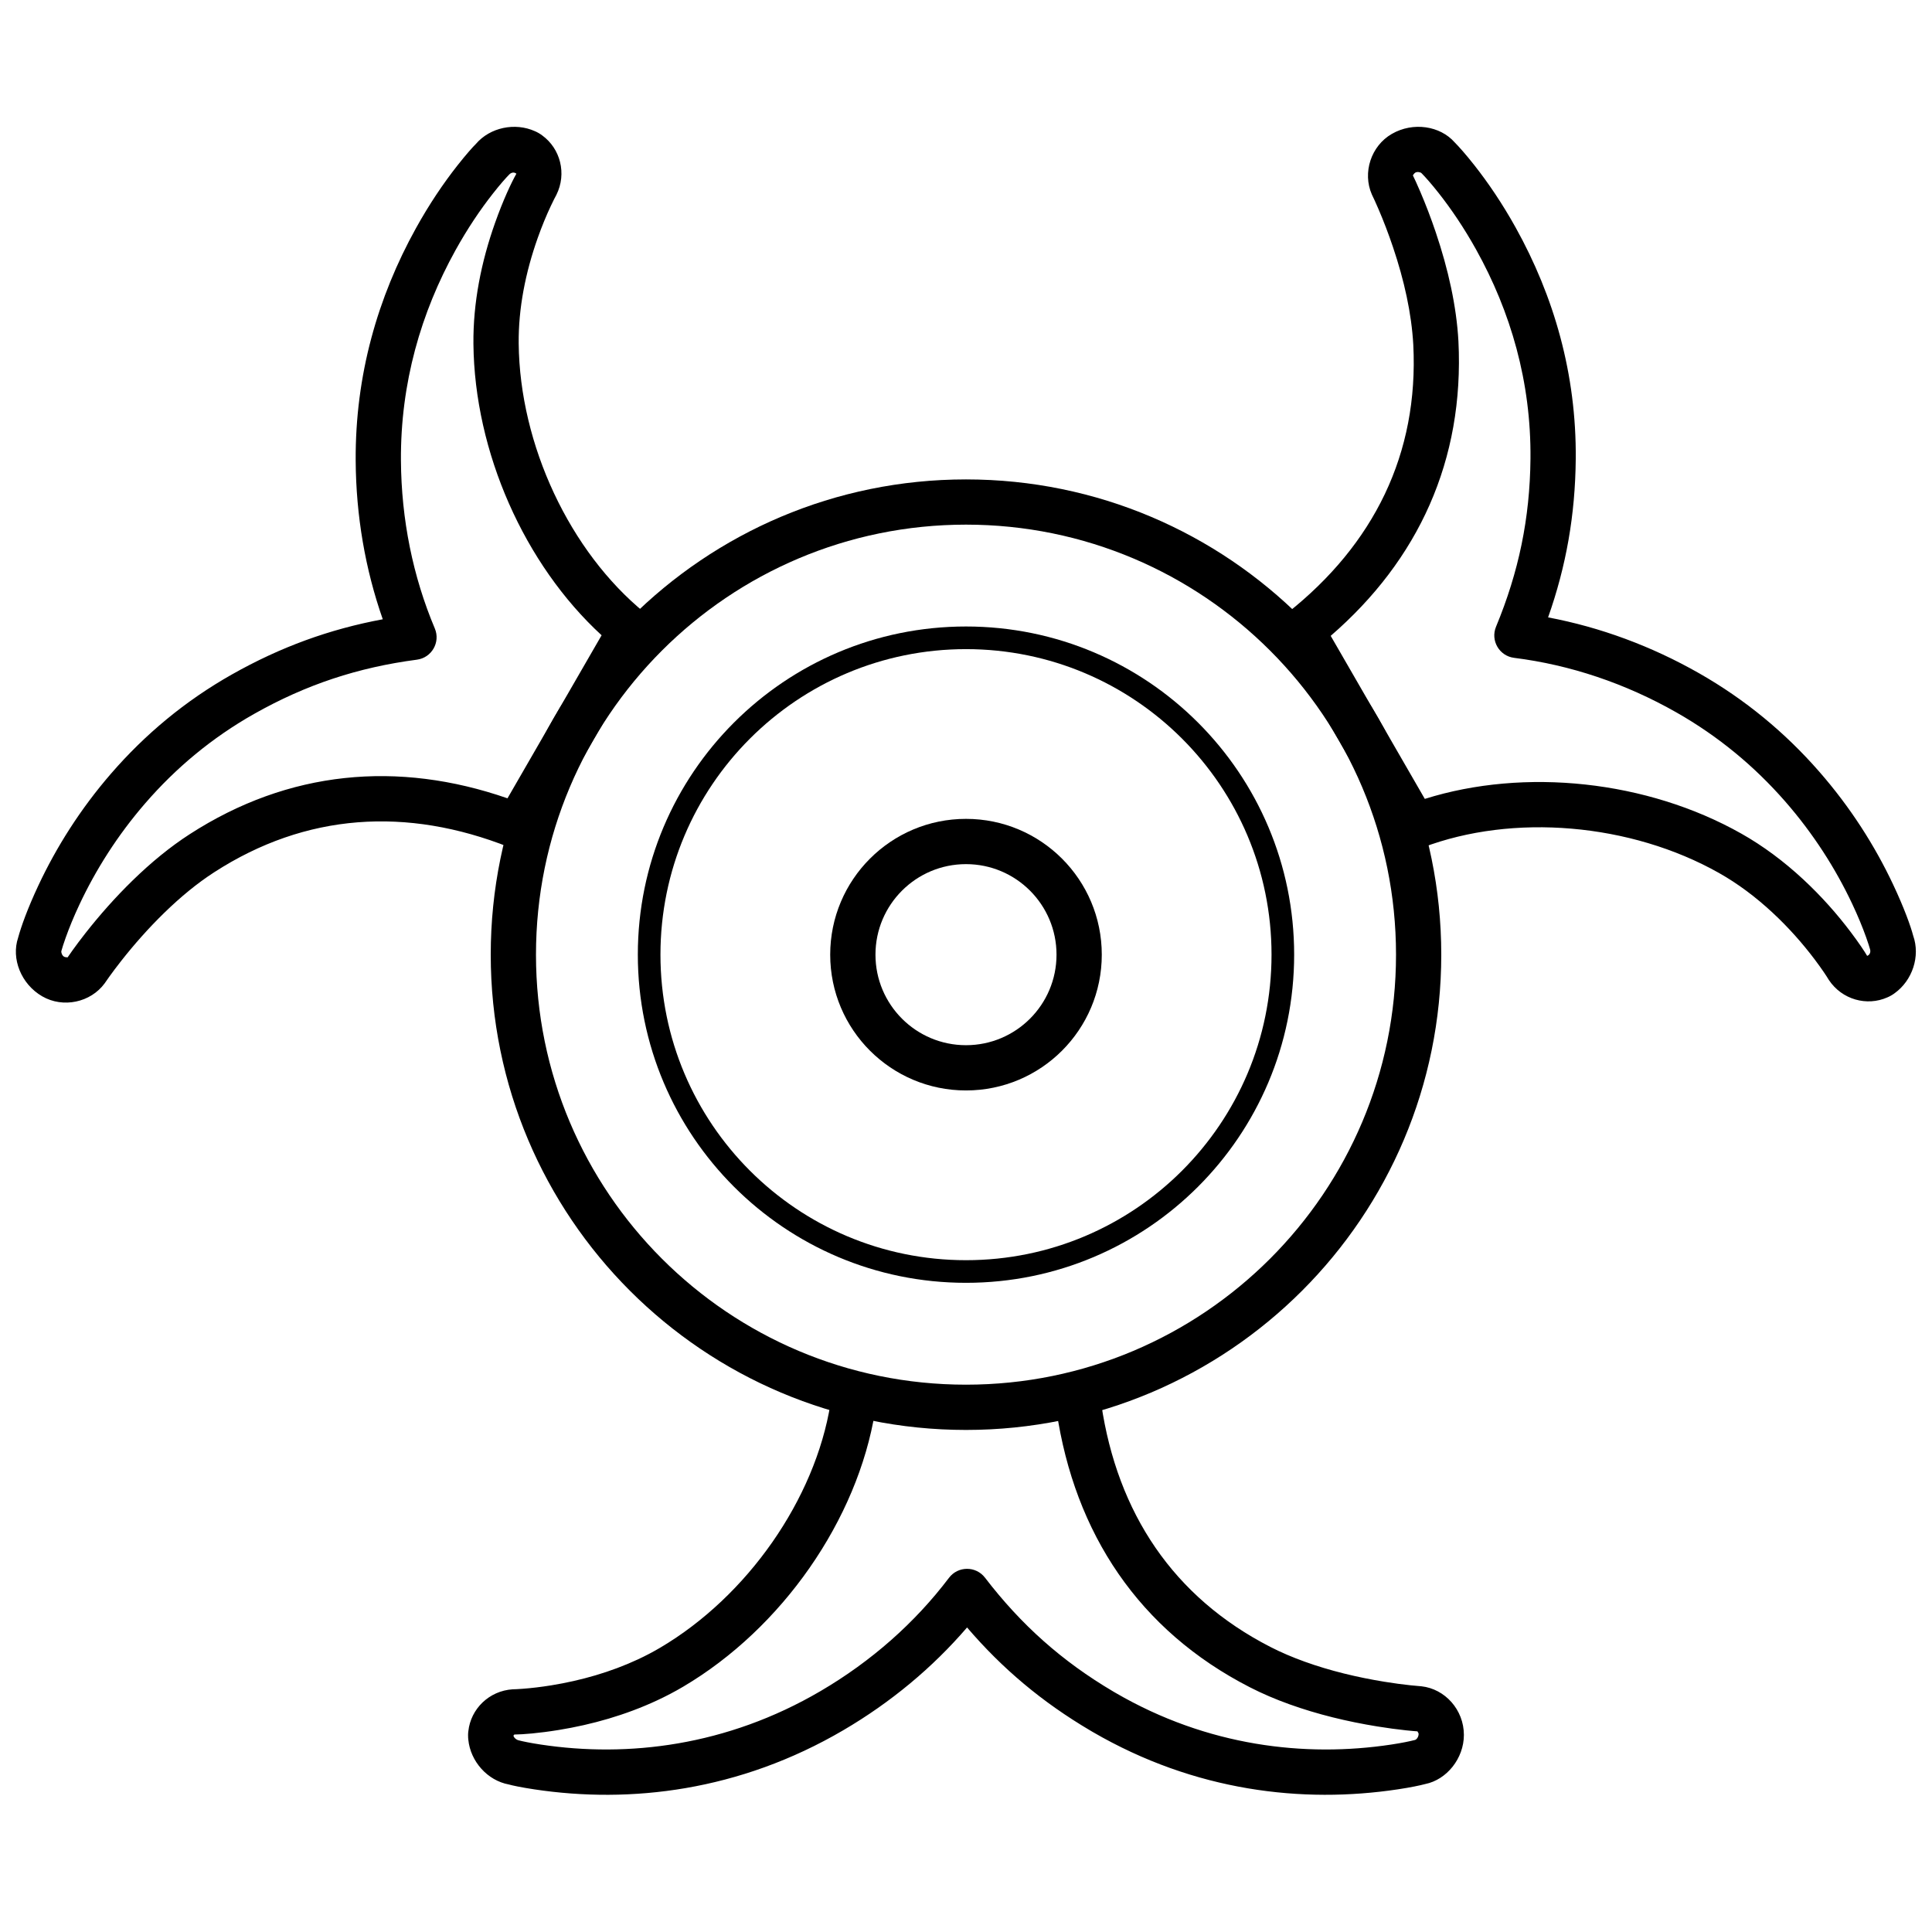 <?xml version="1.0" encoding="UTF-8"?>
<!-- Uploaded to: SVG Repo, www.svgrepo.com, Generator: SVG Repo Mixer Tools -->
<svg width="800px" height="800px" version="1.1" viewBox="144 144 512 512" xmlns="http://www.w3.org/2000/svg">
 <defs>
  <clipPath id="a">
   <path d="m148.09 177h503.81v443h-503.81z"/>
  </clipPath>
 </defs>
 <g clip-path="url(#a)">
  <path d="m280.04 604.08-11.996-0.273c0.012 0.602 0.031 0.926 0.066 1.25 0.574 5.719 5.035 10.797 10.746 11.852 0.934 0.27 3.371 0.785 6.727 1.289 25.484 3.844 54.367 0.461 81.918-15.68 12.543-7.348 23.613-16.555 32.781-27.223 9.344 10.926 19.918 19.801 32.652 27.312 0.32 0.188 0.32 0.188 0.637 0.375 27.098 15.758 55.629 19.023 80.902 15.207 3.371-0.508 5.824-1.027 7.223-1.398 5.684-1.137 10.25-6.781 10.25-13.012 0-6.66-4.992-12.207-11.262-12.895-0.695-0.051-1.559-0.125-2.797-0.254-2.102-0.223-4.453-0.531-6.988-0.945-7.231-1.172-14.453-2.914-21.133-5.32-3.242-1.164-6.273-2.461-9.066-3.891-25.762-13.191-40.582-35.508-44.855-64.395-0.484-3.277-3.535-5.543-6.812-5.059-3.273 0.488-5.539 3.535-5.055 6.812 4.82 32.574 21.891 58.281 51.254 73.316 3.269 1.676 6.769 3.172 10.473 4.504 7.449 2.68 15.367 4.59 23.273 5.871 2.762 0.449 5.332 0.789 7.644 1.035 1.414 0.148 2.441 0.234 3.027 0.27-0.078 0 0.301 0.418 0.301 0.656 0 0.844-0.57 1.547-0.984 1.629-1.34 0.344-3.363 0.773-6.281 1.215-22.801 3.441-48.668 0.48-73.082-13.719-0.285-0.168-0.285-0.168-0.574-0.336-13.605-8.027-24.422-17.688-33.992-30.168-2.41-3.141-7.152-3.125-9.543 0.031-9.035 11.934-20.598 22.145-34.055 30.027-24.871 14.57-51.07 17.637-74.066 14.172-2.902-0.438-4.91-0.863-5.883-1.121-0.742-0.156-1.309-0.766-1.426-1.238-0.023-7.816-10.98-8.152-11.949-1.188-0.047 0.324-0.07 0.66-0.07 1.016 0 0.613 0.023 0.941 0.066 1.25 0.934 7.008 11.93 6.684 11.93-0.977 0.082-0.25 0.234-0.406 0.281-0.41 2.191-0.016 6.387-0.332 11.719-1.199 8.863-1.438 17.738-3.957 26.082-7.84 2.394-1.113 4.715-2.332 6.953-3.652 26.188-15.469 46.191-44.207 50.852-73.066 0.527-3.269-1.695-6.348-4.965-6.875-3.269-0.531-6.348 1.691-6.875 4.965-4.086 25.297-21.957 50.973-45.113 64.648-1.895 1.117-3.867 2.152-5.914 3.106-7.254 3.375-15.094 5.602-22.941 6.875-2.75 0.445-5.297 0.742-7.57 0.914-1.328 0.102-2.246 0.137-2.676 0.141-6.293 0.398-11.133 5.234-11.758 11.105-0.035 0.336-0.059 0.672-0.066 1.016 0 0.121 3.996 0.215 11.992 0.273zm359.27-206.73 5.996 10.387-0.238 0.141-5.996-10.391c0.047-0.027 0.094-0.062 0.137-0.105 0.039-0.004 0.074-0.016 0.102-0.031zm-33.863-32.449c5.859 3.309 11.34 7.418 16.43 12.141 4.801 4.457 9.008 9.219 12.602 13.988 2.176 2.887 3.688 5.172 4.336 6.285 0.746-0.27 0.992-1.066 0.754-1.785-0.137-0.504-0.465-1.57-1.02-3.125-0.949-2.664-2.176-5.652-3.699-8.883-4.375-9.277-10.254-18.562-17.836-27.223-8.059-9.203-17.586-17.148-28.719-23.484-13.559-7.715-28.184-12.621-43.035-14.48-3.93-0.488-6.312-4.586-4.797-8.246 6.023-14.527 8.98-28.727 9.129-44.523 0.191-20.34-5.238-38.953-14.414-55.445-3.16-5.672-6.539-10.672-9.902-14.941-1.988-2.519-3.492-4.203-4.531-5.262-0.281-0.316-1.176-0.457-1.652-0.184-0.457 0.266-0.633 0.801-0.668 0.734 0.41 0.824 1.086 2.285 1.945 4.289 1.414 3.305 2.828 6.957 4.144 10.867 3.297 9.777 5.469 19.52 5.984 28.758 1.59 31.594-10.637 58.035-33.848 78.125l24.941 43.207c26.512-8.328 58.91-4.891 83.855 9.188zm38.707 43.422c-5.394 2.394-12.004 0.621-15.492-4.629-0.602-1.016-1.871-2.934-3.762-5.445-3.191-4.231-6.934-8.473-11.184-12.414-4.438-4.117-9.168-7.668-14.168-10.488-23.418-13.215-54.59-15.852-78.543-6.742-2.75 1.047-5.856-0.055-7.324-2.606l-29.953-51.879c-1.488-2.574-0.863-5.852 1.469-7.699 22.879-18.145 34.797-42.137 33.34-71.043-0.465-8.352-2.41-17.086-5.391-25.922-1.211-3.594-2.508-6.953-3.805-9.977-0.766-1.789-1.352-3.051-1.785-3.938-2.535-5.769-0.23-12.867 5.289-16.051 5.648-3.262 12.816-2.129 16.645 2.227 1.105 1.109 2.918 3.137 5.203 6.031 3.746 4.754 7.484 10.281 10.965 16.539 10.129 18.203 16.141 38.812 15.93 61.391-0.137 14.785-2.535 28.379-7.328 41.934 13.82 2.606 27.332 7.59 39.965 14.777 12.34 7.019 22.902 15.828 31.812 26.012 8.363 9.547 14.836 19.77 19.66 30.004 2.922 6.191 4.664 11.074 5.316 13.555 1.941 5.477-0.227 11.879-4.891 15.234-0.301 0.219-0.613 0.422-0.934 0.613-0.426 0.246-0.73 0.395-1.035 0.516-6.516 2.644-11.703-7.012-5.082-10.836 6.867-3.965 12.648 5.394 7.051 9.707-0.25 0.191-0.52 0.375-0.816 0.543-0.457 0.262-0.801 0.434-1.152 0.586zm-363.52-218.74 5.996-10.387 0.238 0.137-5.996 10.391c-0.047-0.027-0.102-0.051-0.16-0.066-0.023-0.031-0.051-0.055-0.078-0.074zm22.797 122.77c-20.465-18.793-33.684-48.57-33.969-77.211-0.105-10.867 2.059-21.715 5.727-32.062 2.144-6.055 4.305-10.652 5.66-13.043-0.605-0.512-1.418-0.328-1.922 0.238-0.793 0.793-2.301 2.481-4.289 5.008-3.375 4.289-6.762 9.316-9.926 15.027-9.152 16.52-14.59 35.219-14.461 55.727 0.102 15.598 3.16 30.719 8.977 44.508 1.539 3.648-0.816 7.762-4.742 8.277-15.594 2.051-29.367 6.586-43.121 14.359-11.203 6.328-20.773 14.344-28.852 23.668-7.418 8.559-13.184 17.742-17.484 26.914-1.5 3.191-2.703 6.148-3.641 8.785-0.547 1.535-0.875 2.594-1.113 3.438-0.137 0.402 0.188 1.246 0.668 1.523 0.457 0.266 1.008 0.148 0.969 0.211 0.238-0.359 0.672-0.984 1.285-1.84 1-1.398 2.16-2.949 3.469-4.613 3.734-4.75 7.926-9.5 12.492-13.949 4.879-4.75 9.914-8.883 15.078-12.223 26.234-16.965 55.246-19.594 84.254-9.535zm-15.719-132.45c4.773 3.477 6.543 10.09 3.738 15.734-0.266 0.477-0.789 1.48-1.48 2.953-1.18 2.508-2.367 5.359-3.477 8.492-3.231 9.121-5.125 18.625-5.035 27.941 0.266 26.887 13.566 55.203 33.434 71.391 2.281 1.859 2.875 5.098 1.406 7.648l-29.953 51.879c-1.488 2.574-4.637 3.672-7.402 2.578-27.152-10.742-53.891-9.066-78.195 6.648-4.445 2.871-8.875 6.512-13.219 10.742-4.16 4.051-8.004 8.406-11.43 12.766-1.195 1.523-2.254 2.934-3.156 4.191-0.527 0.738-0.883 1.25-1.203 1.723-3.731 5.086-11.027 6.637-16.547 3.449-5.648-3.262-8.25-10.035-6.394-15.527 0.781-2.894 2.496-7.723 5.367-13.844 4.746-10.121 11.094-20.23 19.281-29.676 8.949-10.328 19.574-19.23 32.016-26.258 12.871-7.273 25.844-11.992 39.977-14.621-4.652-13.273-7.09-27.465-7.18-42-0.145-22.719 5.867-43.398 15.961-61.617 3.488-6.301 7.234-11.859 10.992-16.633 2.289-2.91 4.109-4.941 4.902-5.715 3.769-4.418 10.398-5.742 15.641-3.383 0.336 0.152 0.668 0.32 0.996 0.504 0.426 0.246 0.707 0.434 0.961 0.633 5.551 4.324-0.223 13.645-6.84 9.824-6.871-3.969-1.652-13.652 4.883-10.961 0.289 0.121 0.582 0.266 0.875 0.434 0.453 0.266 0.773 0.48 1.082 0.703z"/>
 </g>
 <path d="m400 522.95c-69.562 0-125.95-56.391-125.95-125.95s56.391-125.95 125.95-125.95c69.559 0 125.95 56.391 125.95 125.95s-56.391 125.95-125.95 125.95zm0-11.996c62.934 0 113.96-51.02 113.96-113.96s-51.023-113.96-113.96-113.96c-62.938 0-113.96 51.02-113.96 113.96s51.02 113.96 113.96 113.96z"/>
 <path d="m400 483.96c-48.031 0-86.969-38.934-86.969-86.965s38.938-86.969 86.969-86.969c48.027 0 86.965 38.938 86.965 86.969s-38.938 86.965-86.965 86.965zm0-5.996c44.715 0 80.969-36.25 80.969-80.969s-36.254-80.969-80.969-80.969c-44.719 0-80.973 36.25-80.973 80.969s36.254 80.969 80.973 80.969z"/>
 <path d="m400 432.98c-19.875 0-35.988-16.109-35.988-35.984s16.113-35.988 35.988-35.988 35.984 16.113 35.984 35.988-16.109 35.984-35.984 35.984zm0-11.992c13.25 0 23.988-10.742 23.988-23.992s-10.738-23.992-23.988-23.992-23.992 10.742-23.992 23.992 10.742 23.992 23.992 23.992z"/>
</svg>